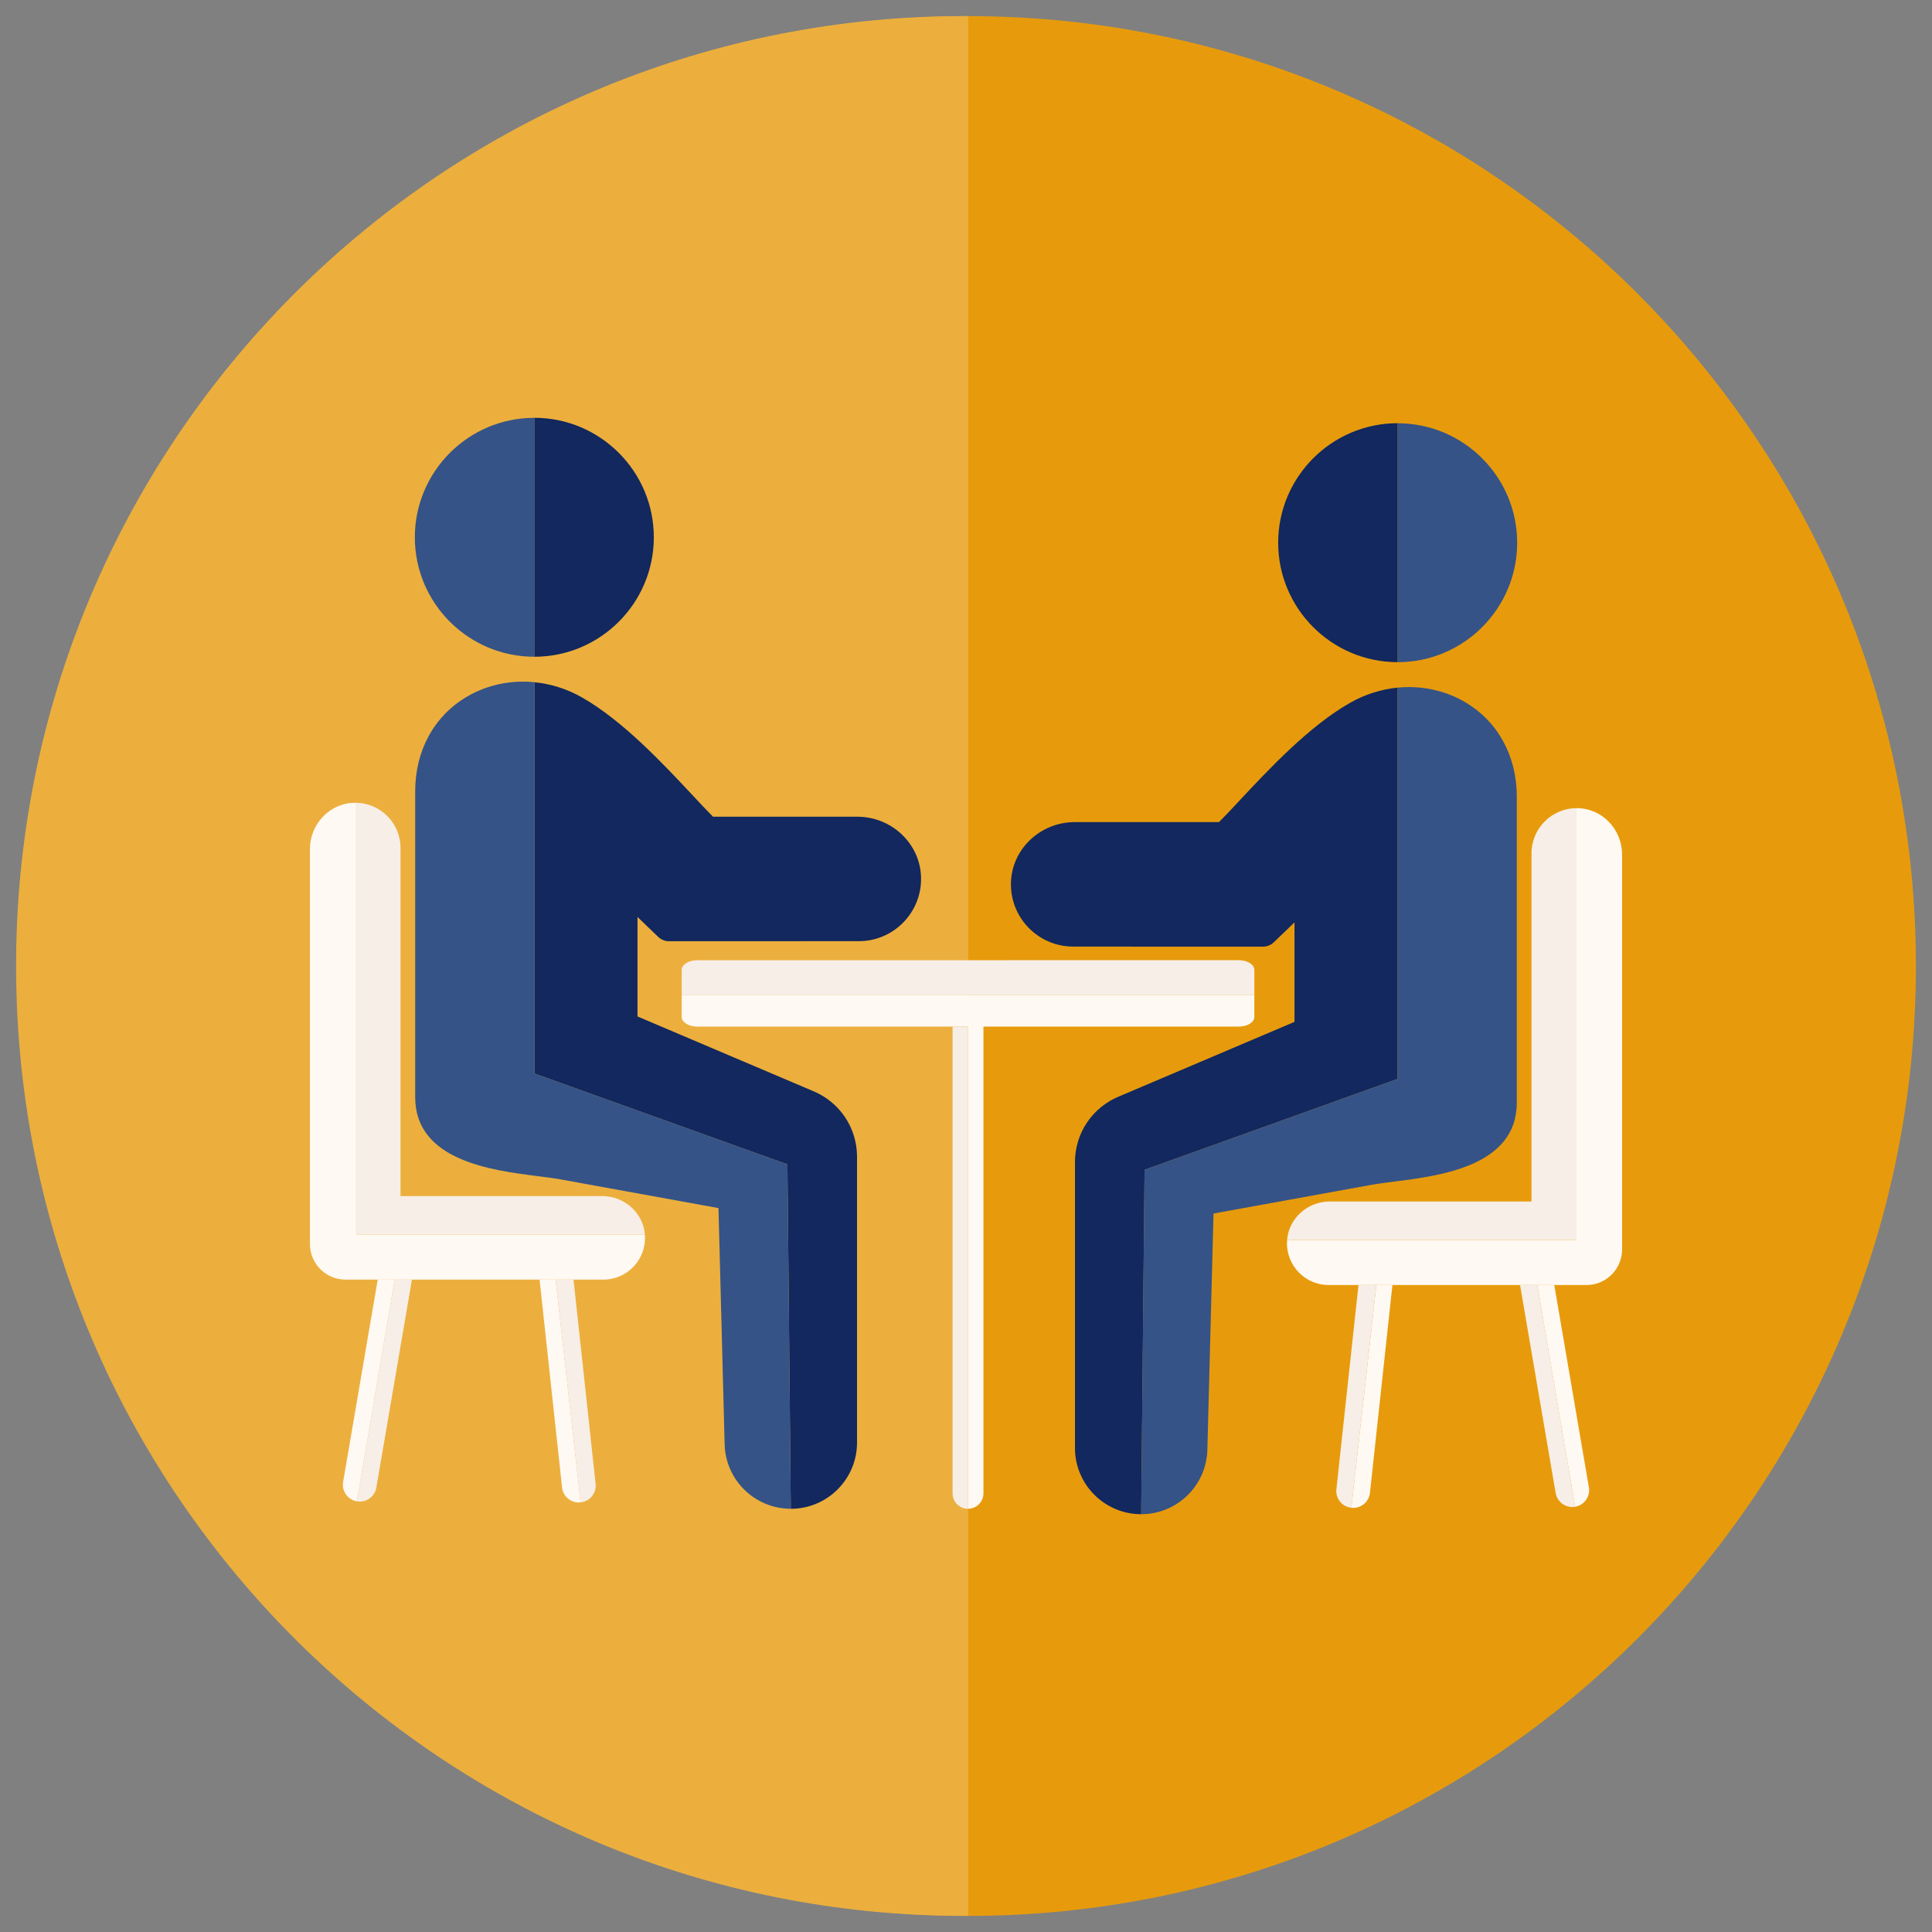 <?xml version="1.0" encoding="UTF-8"?>
<svg id="Layer_2" data-name="Layer 2" xmlns="http://www.w3.org/2000/svg" xmlns:xlink="http://www.w3.org/1999/xlink" viewBox="0 0 600 600">
  <rect x="0" y="0" width="600" height="600" fill="#808080" stroke="none"/>
  <defs>
    <style>
      .cls-1 {
        fill: none;
      }

      .cls-2 {
        fill: #ecaf3d;
      }

      .cls-3 {
        fill: #12285e;
      }

      .cls-4 {
        fill: #e79b0c;
      }

      .cls-5 {
        fill: #fff9f3;
      }

      .cls-6 {
        fill: #f7eee7;
      }

      .cls-7 {
        fill: #355387;
      }

      .cls-8 {
        clip-path: url(#clippath);
      }
    </style>
    <clipPath id="clippath">
      <rect class="cls-1" width="600" height="600"/>
    </clipPath>
  </defs>
  <g id="Einzelsitzungen">
    <g class="cls-8">
      <g>
        <g>
          <path id="Path_595" data-name="Path 595" class="cls-4" d="M595,300c0,162.92-131.78,295-294.34,295-162.56,0-294.34-132.07-294.35-294.99C6.31,137.09,138.09,5.01,300.65,5.01c0,0,0,0,.01,0,162.56,0,294.33,132.07,294.34,294.99"/>
          <path id="Path_596" data-name="Path 596" class="cls-2" d="M300.66,594.99C138.11,595.72,5.73,464.24,5,301.32,4.27,138.4,135.46,5.74,298.02,5c.88,0,1.76,0,2.65,0v589.99Z"/>
        </g>
        <g>
          <g>
            <path class="cls-6" d="M300.62,318.83v149.73c-2.66,0-4.79-2.15-4.79-4.79v-144.93h4.79Z"/>
            <path class="cls-6" d="M389.55,301.21v7.81h-177.85v-7.79c0-1.68,2.14-3.02,4.79-3.02l168.27-.02c2.64,0,4.79,1.36,4.79,3.01Z"/>
            <path class="cls-5" d="M389.55,309.02v6.78c0,1.68-2.14,3.01-4.79,3.01h-79.34v144.95c0,2.64-2.14,4.79-4.79,4.79v-149.73h-4.79s-79.34,0-79.34,0c-2.64,0-4.79-1.35-4.79-3.01v-6.8h177.85Z"/>
          </g>
          <g>
            <path class="cls-3" d="M266.72,292.29l-58.96.02c-1.24,0-2.43-.48-3.33-1.33l-6.45-6.21v30.9l54.29,23.07c8.44,3.39,13.89,11.44,13.89,20.5v88.76c0,11.36-9.21,20.57-20.57,20.57l-1.05-106.96-78.59-28.22v-121.52c5.1.5,10.16,2.08,14.82,4.74,12.66,7.21,25.14,20.55,34.24,30.28,2.42,2.6,4.57,4.9,6.43,6.75h44.84c10.53,0,19.47,8.25,19.76,18.78.3,10.91-8.48,19.87-19.32,19.87Z"/>
            <path class="cls-7" d="M245.59,468.56c-5.57,0-10.64-2.22-14.35-5.84-3.71-3.61-6.06-8.62-6.2-14.2l-1.91-73.34-49.11-8.92c-1.96-.36-4.43-.66-7.05-1-14.21-1.8-38.03-4.79-38.03-24.52v-94.96c0-12.75,5.91-23.51,16.21-29.5,6.28-3.66,13.58-5.12,20.81-4.42v121.52l78.59,28.22,1.05,106.96Z"/>
            <path class="cls-7" d="M165.94,129.75v74.21c-20.46,0-37.11-16.63-37.11-37.09s16.65-37.11,37.11-37.11Z"/>
            <path class="cls-5" d="M200.32,384.26c.05,3.65-1.41,6.95-3.79,9.34-2.35,2.35-5.59,3.8-9.17,3.8h-80.04c-6.12,0-11.07-4.96-11.07-11.07v-122.64c0-7.73,6.1-14.26,13.83-14.38.18,0,.35,0,.53,0v134.08h89.66c.03.29.04.58.05.88Z"/>
            <path class="cls-5" d="M122.57,397.39l-11.73,68.86c-2.55-.44-4.36-2.65-4.36-5.16,0-.29.03-.59.08-.89l10.75-62.82h5.26Z"/>
            <path class="cls-6" d="M127.93,397.39l-11.05,64.58c-.49,2.86-3.2,4.77-6.05,4.28l11.73-68.86h5.36Z"/>
            <path class="cls-5" d="M180.32,466.58c-.2.02-.38.03-.57.03-2.64,0-4.91-1.99-5.2-4.67l-6.98-64.54h4.99l7.76,69.18Z"/>
            <path class="cls-6" d="M180.32,466.58l-7.76-69.18h5.55l6.86,63.41c.31,2.88-1.77,5.46-4.64,5.77Z"/>
            <path class="cls-3" d="M203.05,166.87c0,20.44-16.63,37.09-37.1,37.09h0v-74.21h0c20.45,0,37.1,16.65,37.1,37.11Z"/>
            <path class="cls-6" d="M200.28,383.38h-89.66v-134.08c3.76.07,7.16,1.63,9.64,4.11,2.55,2.54,4.12,6.05,4.12,9.94v108.1h62.65c6.85,0,12.71,5.2,13.25,11.92Z"/>
          </g>
          <g>
            <path class="cls-3" d="M333.28,293.97l58.96.02c1.24,0,2.43-.48,3.33-1.33l6.45-6.21v30.9s-54.29,23.07-54.29,23.07c-8.44,3.39-13.89,11.44-13.89,20.5v88.76c0,11.36,9.21,20.57,20.57,20.57l1.05-106.96,78.59-28.22v-121.52c-5.1.5-10.16,2.08-14.82,4.74-12.66,7.21-25.14,20.55-34.24,30.28-2.42,2.6-4.57,4.9-6.43,6.75h-44.84c-10.53,0-19.47,8.25-19.76,18.78-.3,10.91,8.48,19.87,19.32,19.87Z"/>
            <path class="cls-7" d="M354.41,470.25c5.57,0,10.64-2.22,14.35-5.84,3.71-3.61,6.06-8.62,6.2-14.2l1.91-73.34,49.11-8.92c1.96-.36,4.43-.66,7.05-1,14.21-1.8,38.03-4.79,38.03-24.52v-94.96c0-12.75-5.91-23.51-16.21-29.5-6.28-3.66-13.58-5.12-20.81-4.42v121.52s-78.59,28.22-78.59,28.22l-1.05,106.96Z"/>
            <path class="cls-7" d="M434.06,131.44v74.21c20.46,0,37.11-16.63,37.11-37.09,0-20.47-16.65-37.11-37.11-37.11Z"/>
            <path class="cls-5" d="M399.68,385.94c-.05,3.65,1.41,6.95,3.79,9.34,2.35,2.35,5.59,3.8,9.17,3.8h80.04c6.12,0,11.07-4.96,11.07-11.07v-122.64c0-7.73-6.1-14.26-13.83-14.38-.18,0-.35,0-.53,0v134.08h-89.66c-.03.29-.04.58-.05.88Z"/>
            <path class="cls-5" d="M477.43,399.08l11.73,68.86c2.55-.44,4.36-2.65,4.36-5.16,0-.29-.03-.59-.08-.89l-10.75-62.82h-5.26Z"/>
            <path class="cls-6" d="M472.07,399.08l11.05,64.58c.49,2.86,3.2,4.77,6.05,4.28l-11.73-68.86h-5.36Z"/>
            <path class="cls-5" d="M419.68,468.26c.2.02.38.03.57.03,2.64,0,4.91-1.99,5.2-4.67l6.98-64.54h-4.99s-7.76,69.18-7.76,69.18Z"/>
            <path class="cls-6" d="M419.68,468.26l7.76-69.18h-5.55s-6.86,63.41-6.86,63.41c-.31,2.88,1.77,5.46,4.64,5.77Z"/>
            <path class="cls-3" d="M396.95,168.55c0,20.44,16.63,37.09,37.1,37.09h0v-74.21s0,0,0,0c-20.45,0-37.1,16.65-37.1,37.11Z"/>
            <path class="cls-6" d="M399.72,385.06h89.66s0-134.08,0-134.08c-3.76.07-7.16,1.63-9.64,4.11-2.55,2.54-4.12,6.05-4.12,9.94v108.1h-62.65c-6.85,0-12.71,5.2-13.25,11.92Z"/>
          </g>
          <line class="cls-1" x1="305.41" y1="318.82" x2="300.62" y2="318.83"/>
        </g>
      </g>
    </g>
  </g>
</svg>